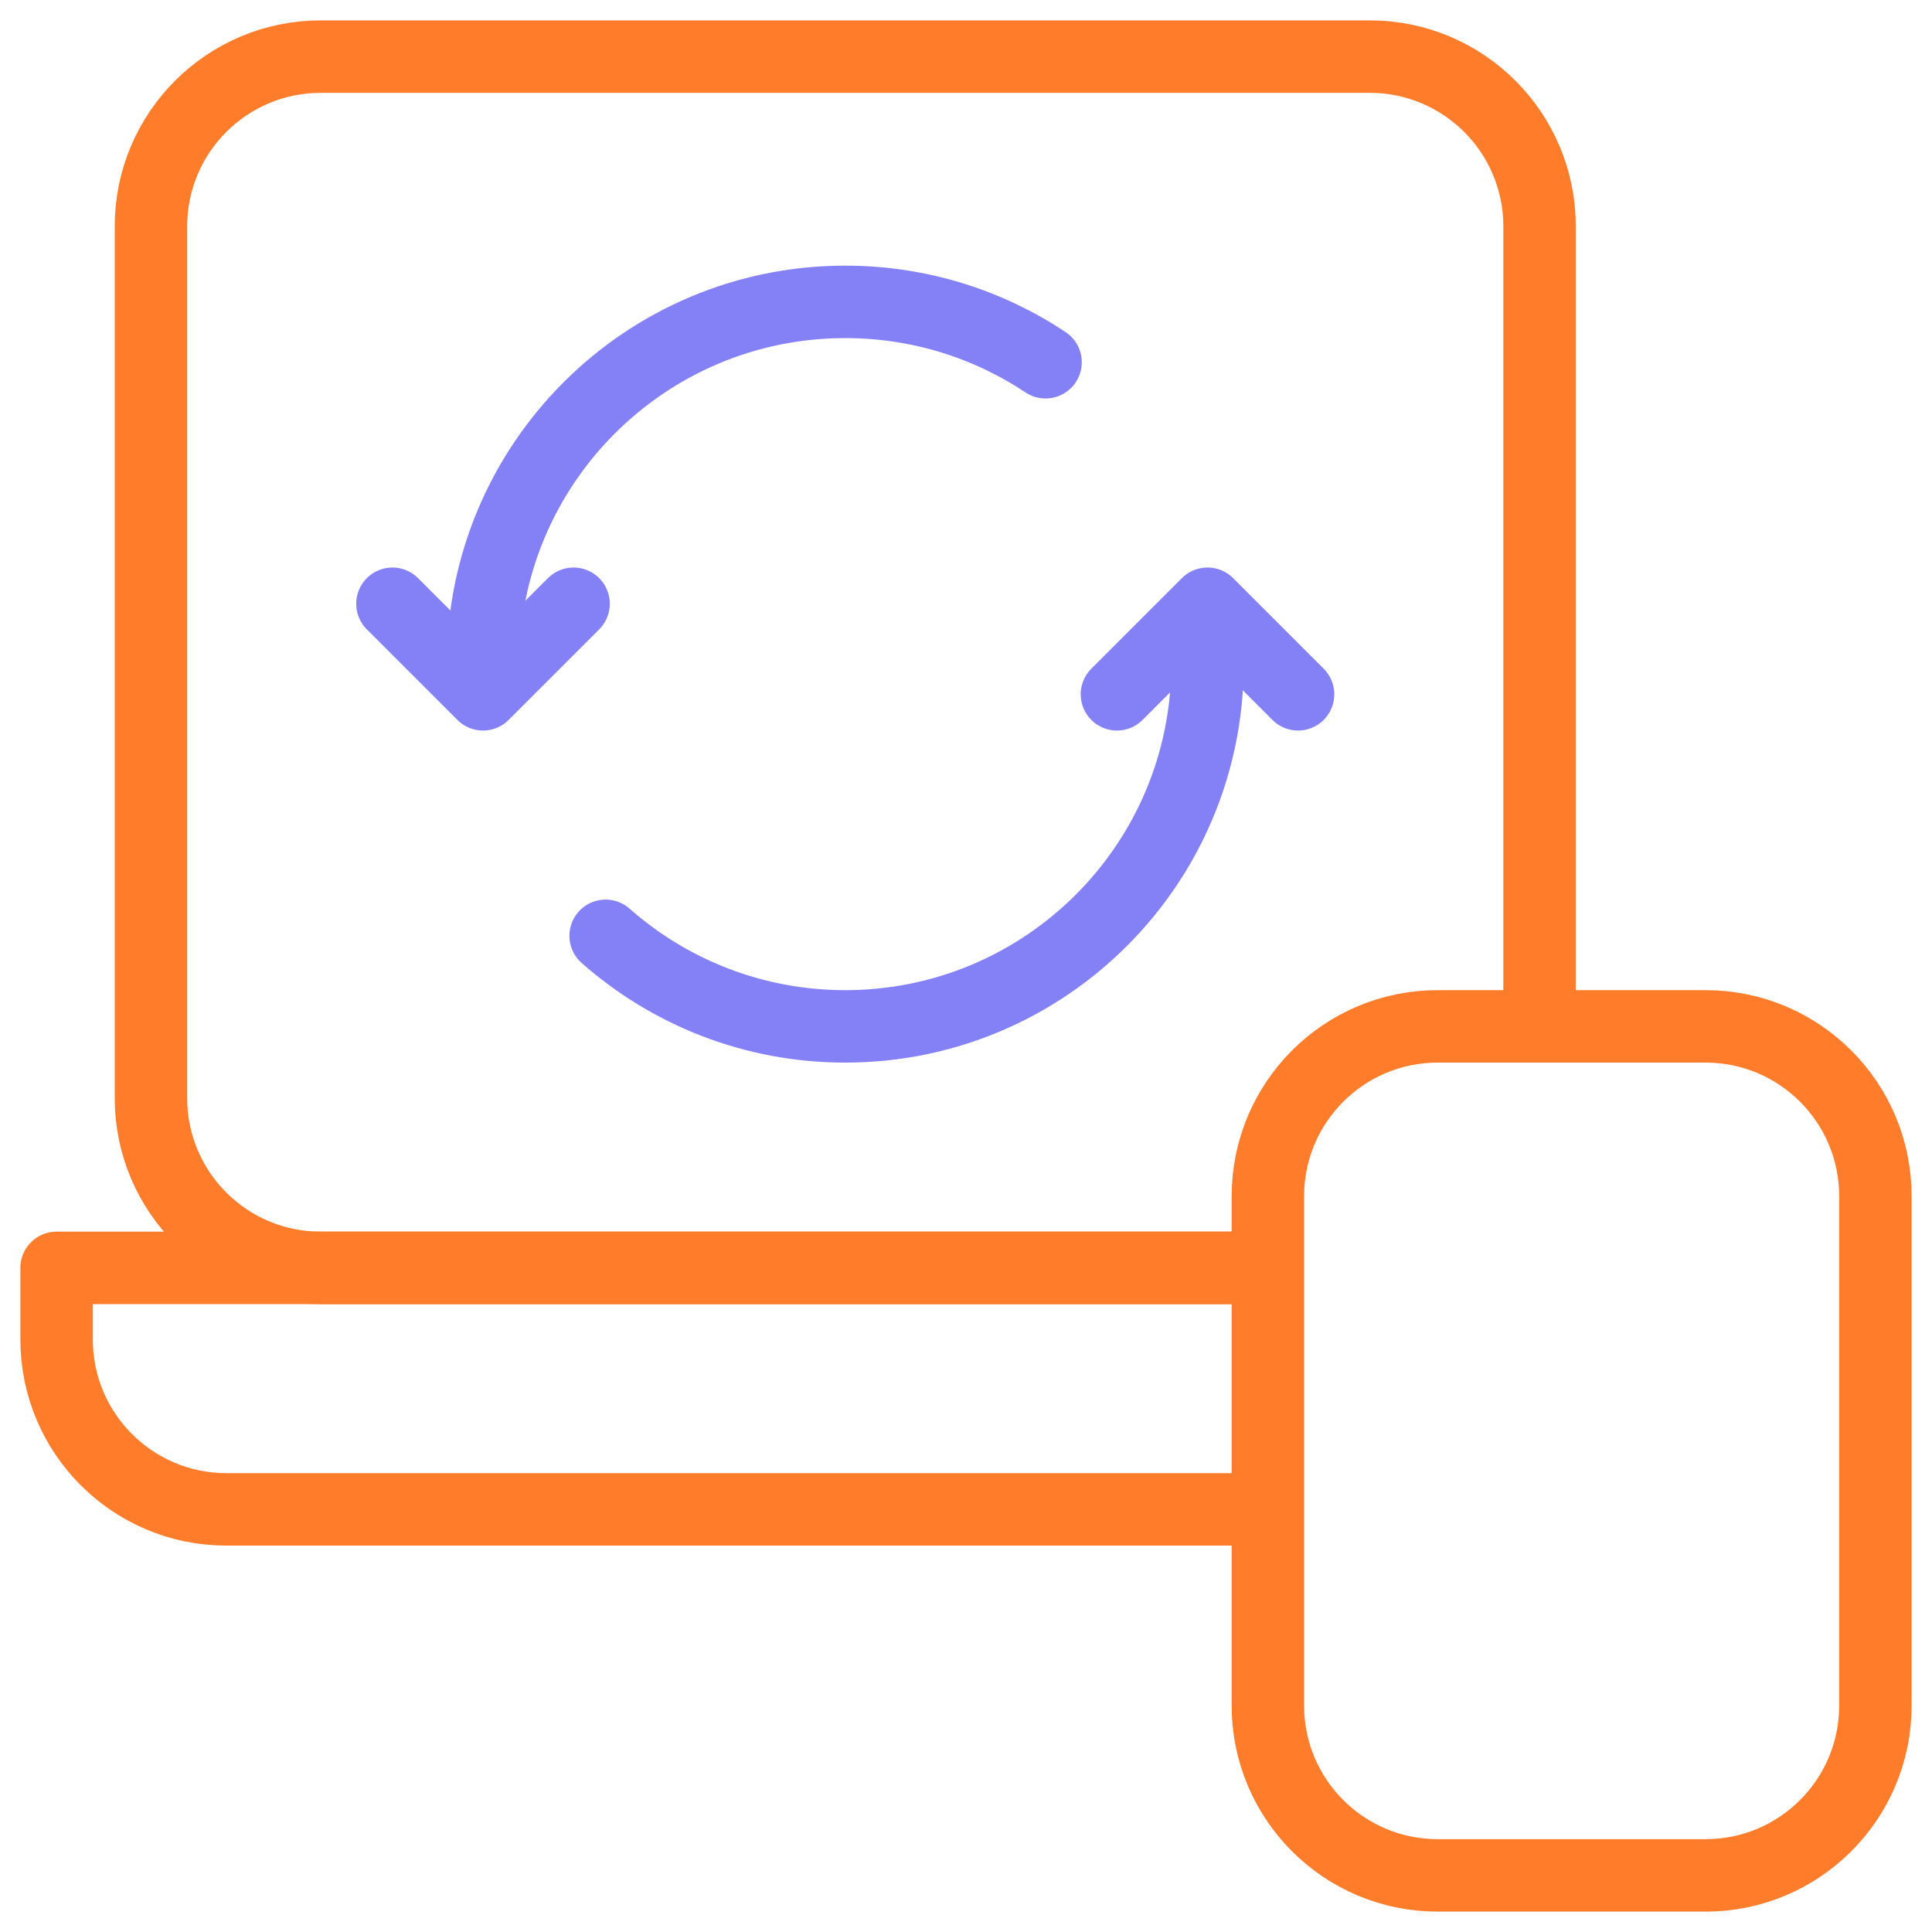 <svg width="80" height="80" viewBox="0 0 80 80" fill="none" xmlns="http://www.w3.org/2000/svg">
<g clip-path="url(#clip0_1839_47395)">
<path d="M52.098 62.5H9.375C5.492 62.5 2.344 59.352 2.344 55.469V52.5H52.231" stroke="#FF7C2B" stroke-width="3" stroke-miterlimit="10" stroke-linecap="round" stroke-linejoin="round"/>
<path d="M52.231 52.5H13.281C9.398 52.5 6.25 49.352 6.25 45.469V9.375C6.25 5.492 9.398 2.344 13.281 2.344H56.719C60.602 2.344 63.75 5.492 63.75 9.375V42.31" stroke="#FF7C2B" stroke-width="3" stroke-miterlimit="10" stroke-linecap="round" stroke-linejoin="round"/>
<path d="M43.294 15C40.919 13.42 38.067 12.5 35 12.5C26.716 12.5 20 19.216 20 27.5" stroke="#8381F5" stroke-width="3" stroke-miterlimit="10" stroke-linecap="round" stroke-linejoin="round"/>
<path d="M25.078 38.75C27.722 41.084 31.196 42.5 35 42.5C43.284 42.5 50 35.784 50 27.5" stroke="#8381F5" stroke-width="3" stroke-miterlimit="10" stroke-linecap="round" stroke-linejoin="round"/>
<path d="M70.625 77.656H59.531C55.648 77.656 52.5 74.508 52.5 70.625V49.531C52.5 45.648 55.648 42.5 59.531 42.5H70.625C74.508 42.5 77.656 45.648 77.656 49.531V70.625C77.656 74.508 74.508 77.656 70.625 77.656Z" stroke="#FF7C2B" stroke-width="3" stroke-miterlimit="10" stroke-linecap="round" stroke-linejoin="round"/>
<path d="M46.25 28.75L50 25L53.75 28.75" stroke="#8381F5" stroke-width="3" stroke-miterlimit="10" stroke-linecap="round" stroke-linejoin="round"/>
<path d="M16.25 25L20 28.75L23.75 25" stroke="#8381F5" stroke-width="3" stroke-miterlimit="10" stroke-linecap="round" stroke-linejoin="round"/>
</g>
<defs>
<clipPath id="clip0_1839_47395">
<rect width="80" height="80" fill="white"/>
</clipPath>
</defs>
</svg>
